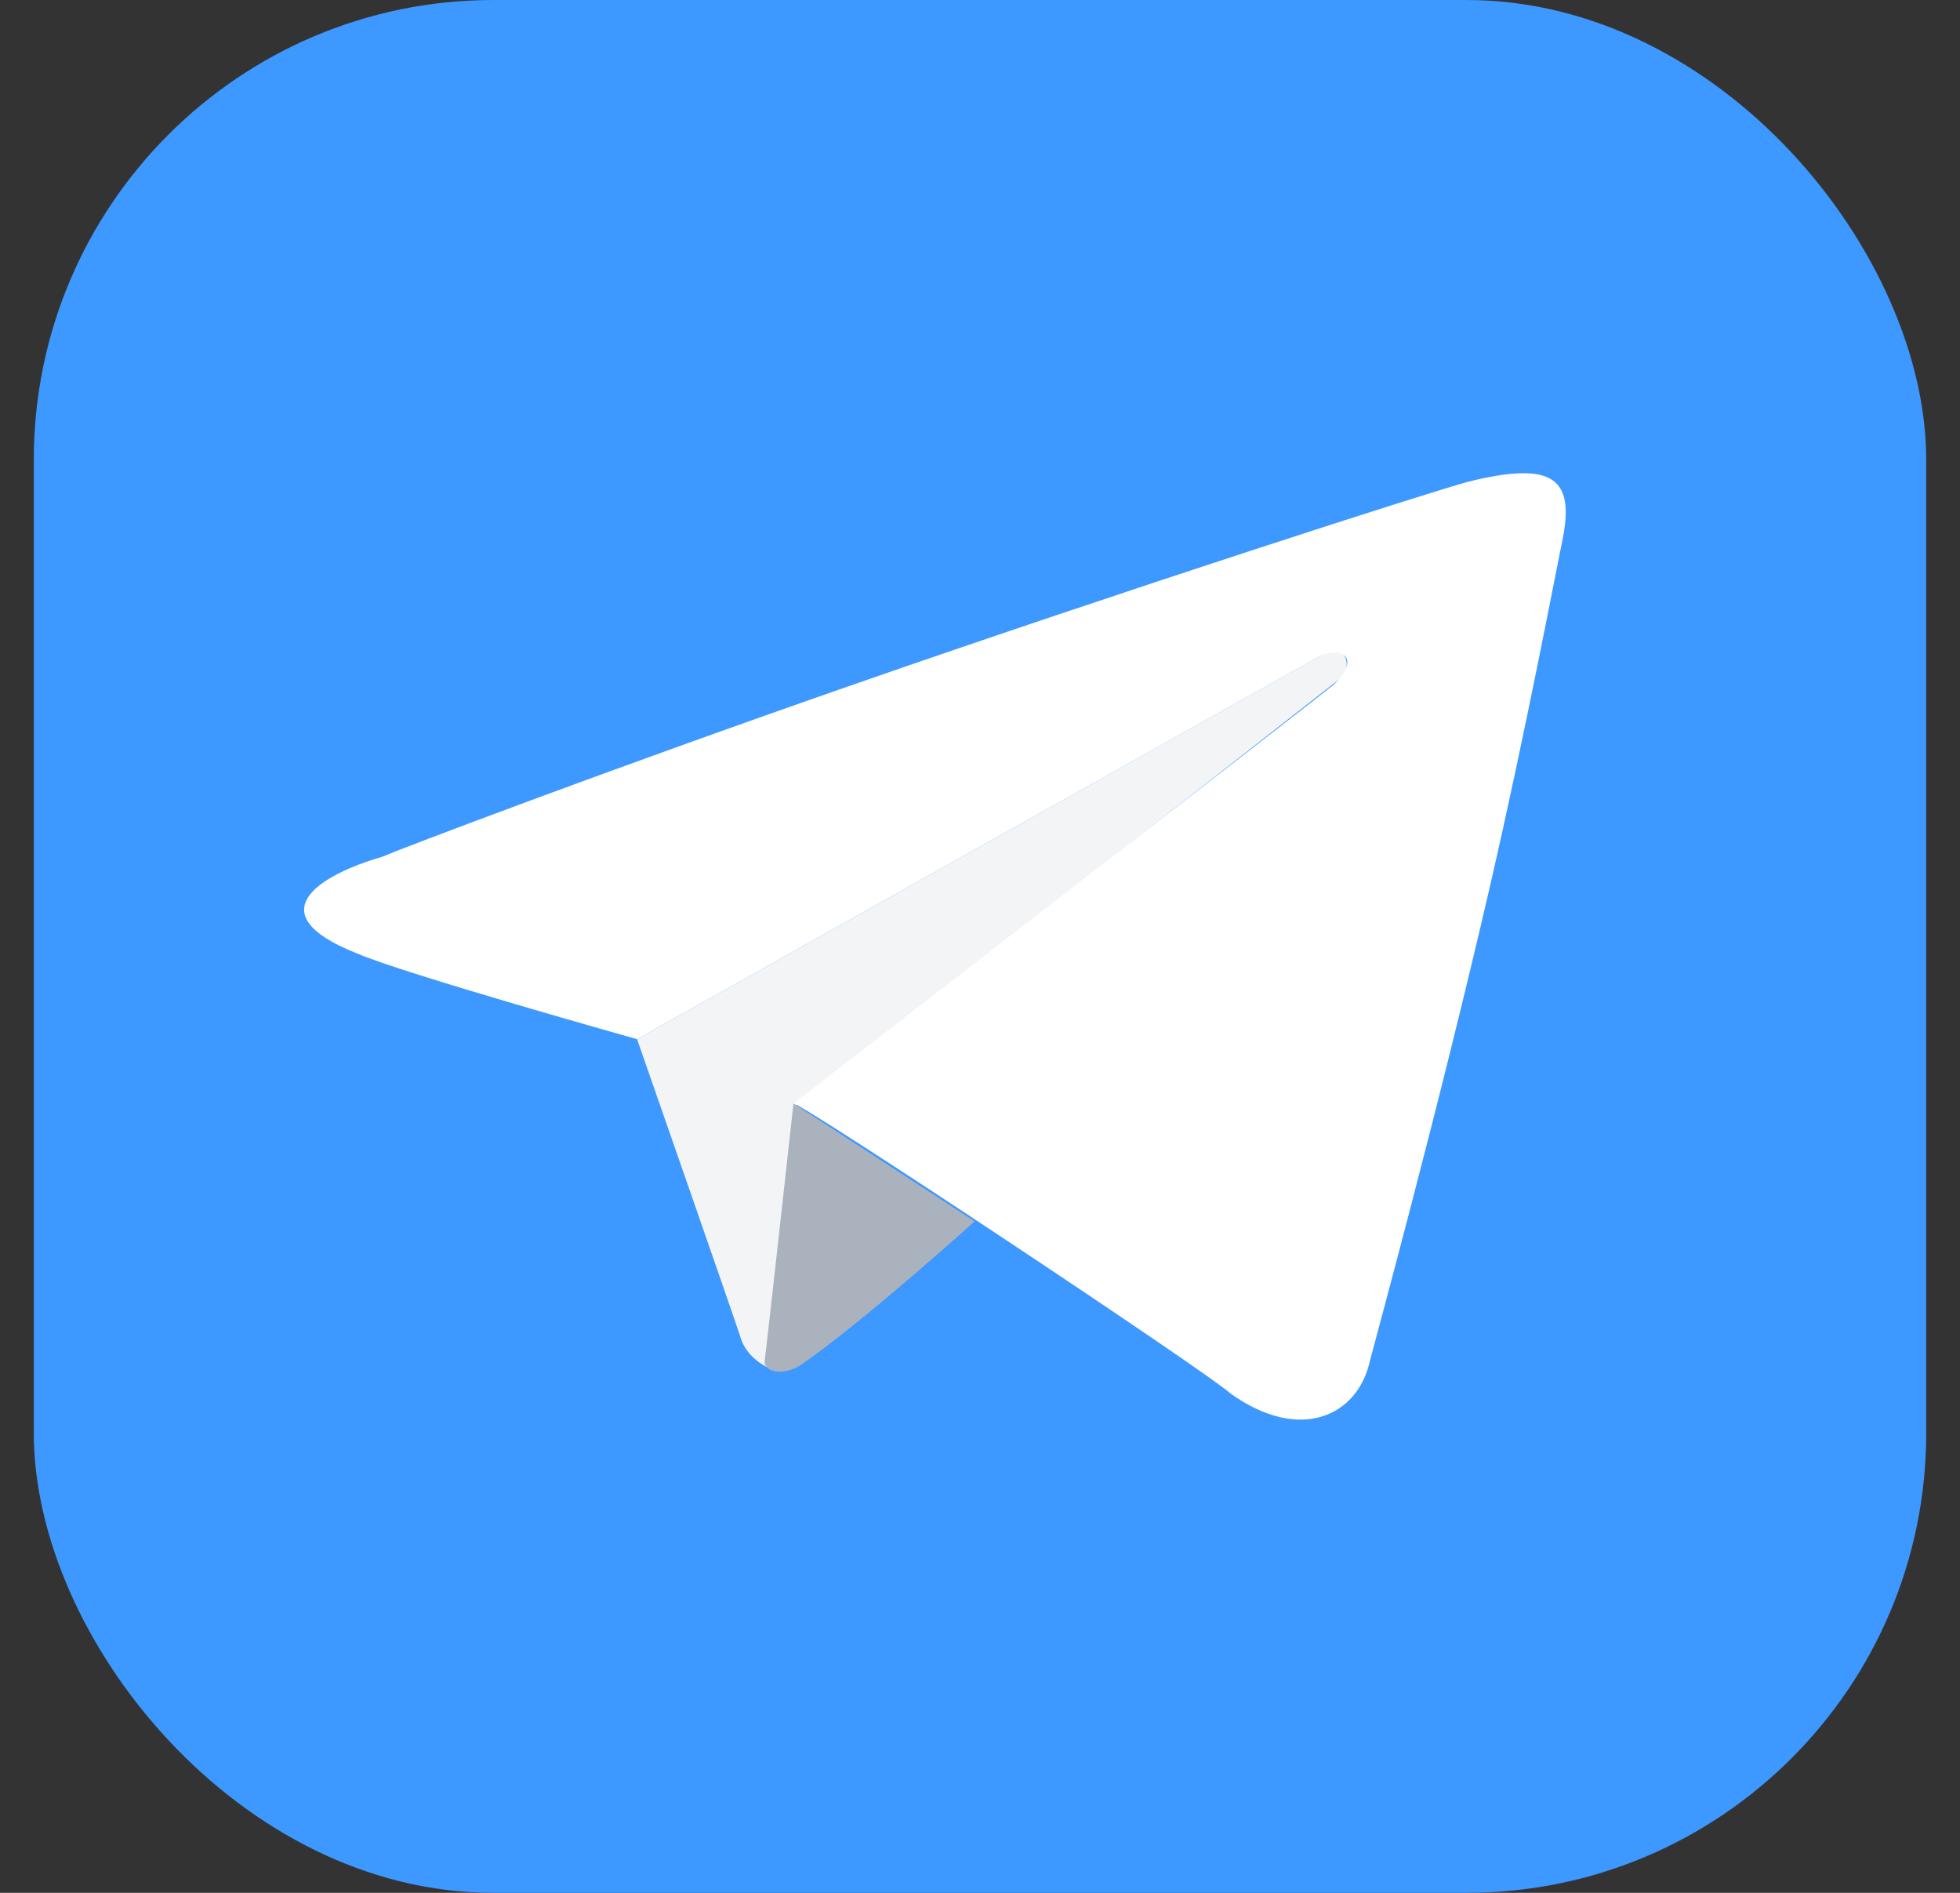 <svg width="29" height="28" viewBox="0 0 29 28" fill="none" xmlns="http://www.w3.org/2000/svg">
<rect x="0" y="0" width="29" height="28" fill="#333333" stroke="none"/>
<rect x="0.5" width="28" height="28" rx="6.8" fill="#3D98FF"/>
<path d="M19.842 9.661C19.701 9.596 19.416 9.767 19.416 9.767L9.426 15.372C9.426 15.372 10.873 19.521 10.949 19.76C11.038 20.098 11.375 20.236 11.375 20.236L11.741 16.376L19.903 9.979C19.903 9.979 19.983 9.726 19.842 9.661Z" fill="#F3F4F6"/>
<path d="M11.74 16.322C11.74 16.322 11.338 19.971 11.314 20.129C11.29 20.288 11.588 20.37 11.862 20.182C12.751 19.571 14.421 18.067 14.421 18.067L11.74 16.322Z" fill="#AAB3BD"/>
<path d="M21.731 7.124C21.237 7.252 16.705 8.707 12.594 10.138C8.953 11.405 5.93 12.554 5.649 12.676C4.736 12.94 3.785 13.514 5.284 14.104C5.986 14.408 9.426 15.372 9.426 15.372C9.426 15.372 19.124 9.93 19.416 9.768C19.864 9.503 20.156 9.744 19.721 10.138C19.528 10.3 11.741 16.324 11.741 16.324C11.876 16.323 17.883 20.311 18.198 20.607C19.232 21.354 20.091 20.947 20.269 20.131C20.306 19.984 21.277 16.436 22.036 13.152C22.584 10.777 23.024 8.437 23.132 7.917C23.291 7.04 22.92 6.832 21.731 7.124Z" fill="white"/>
</svg>
